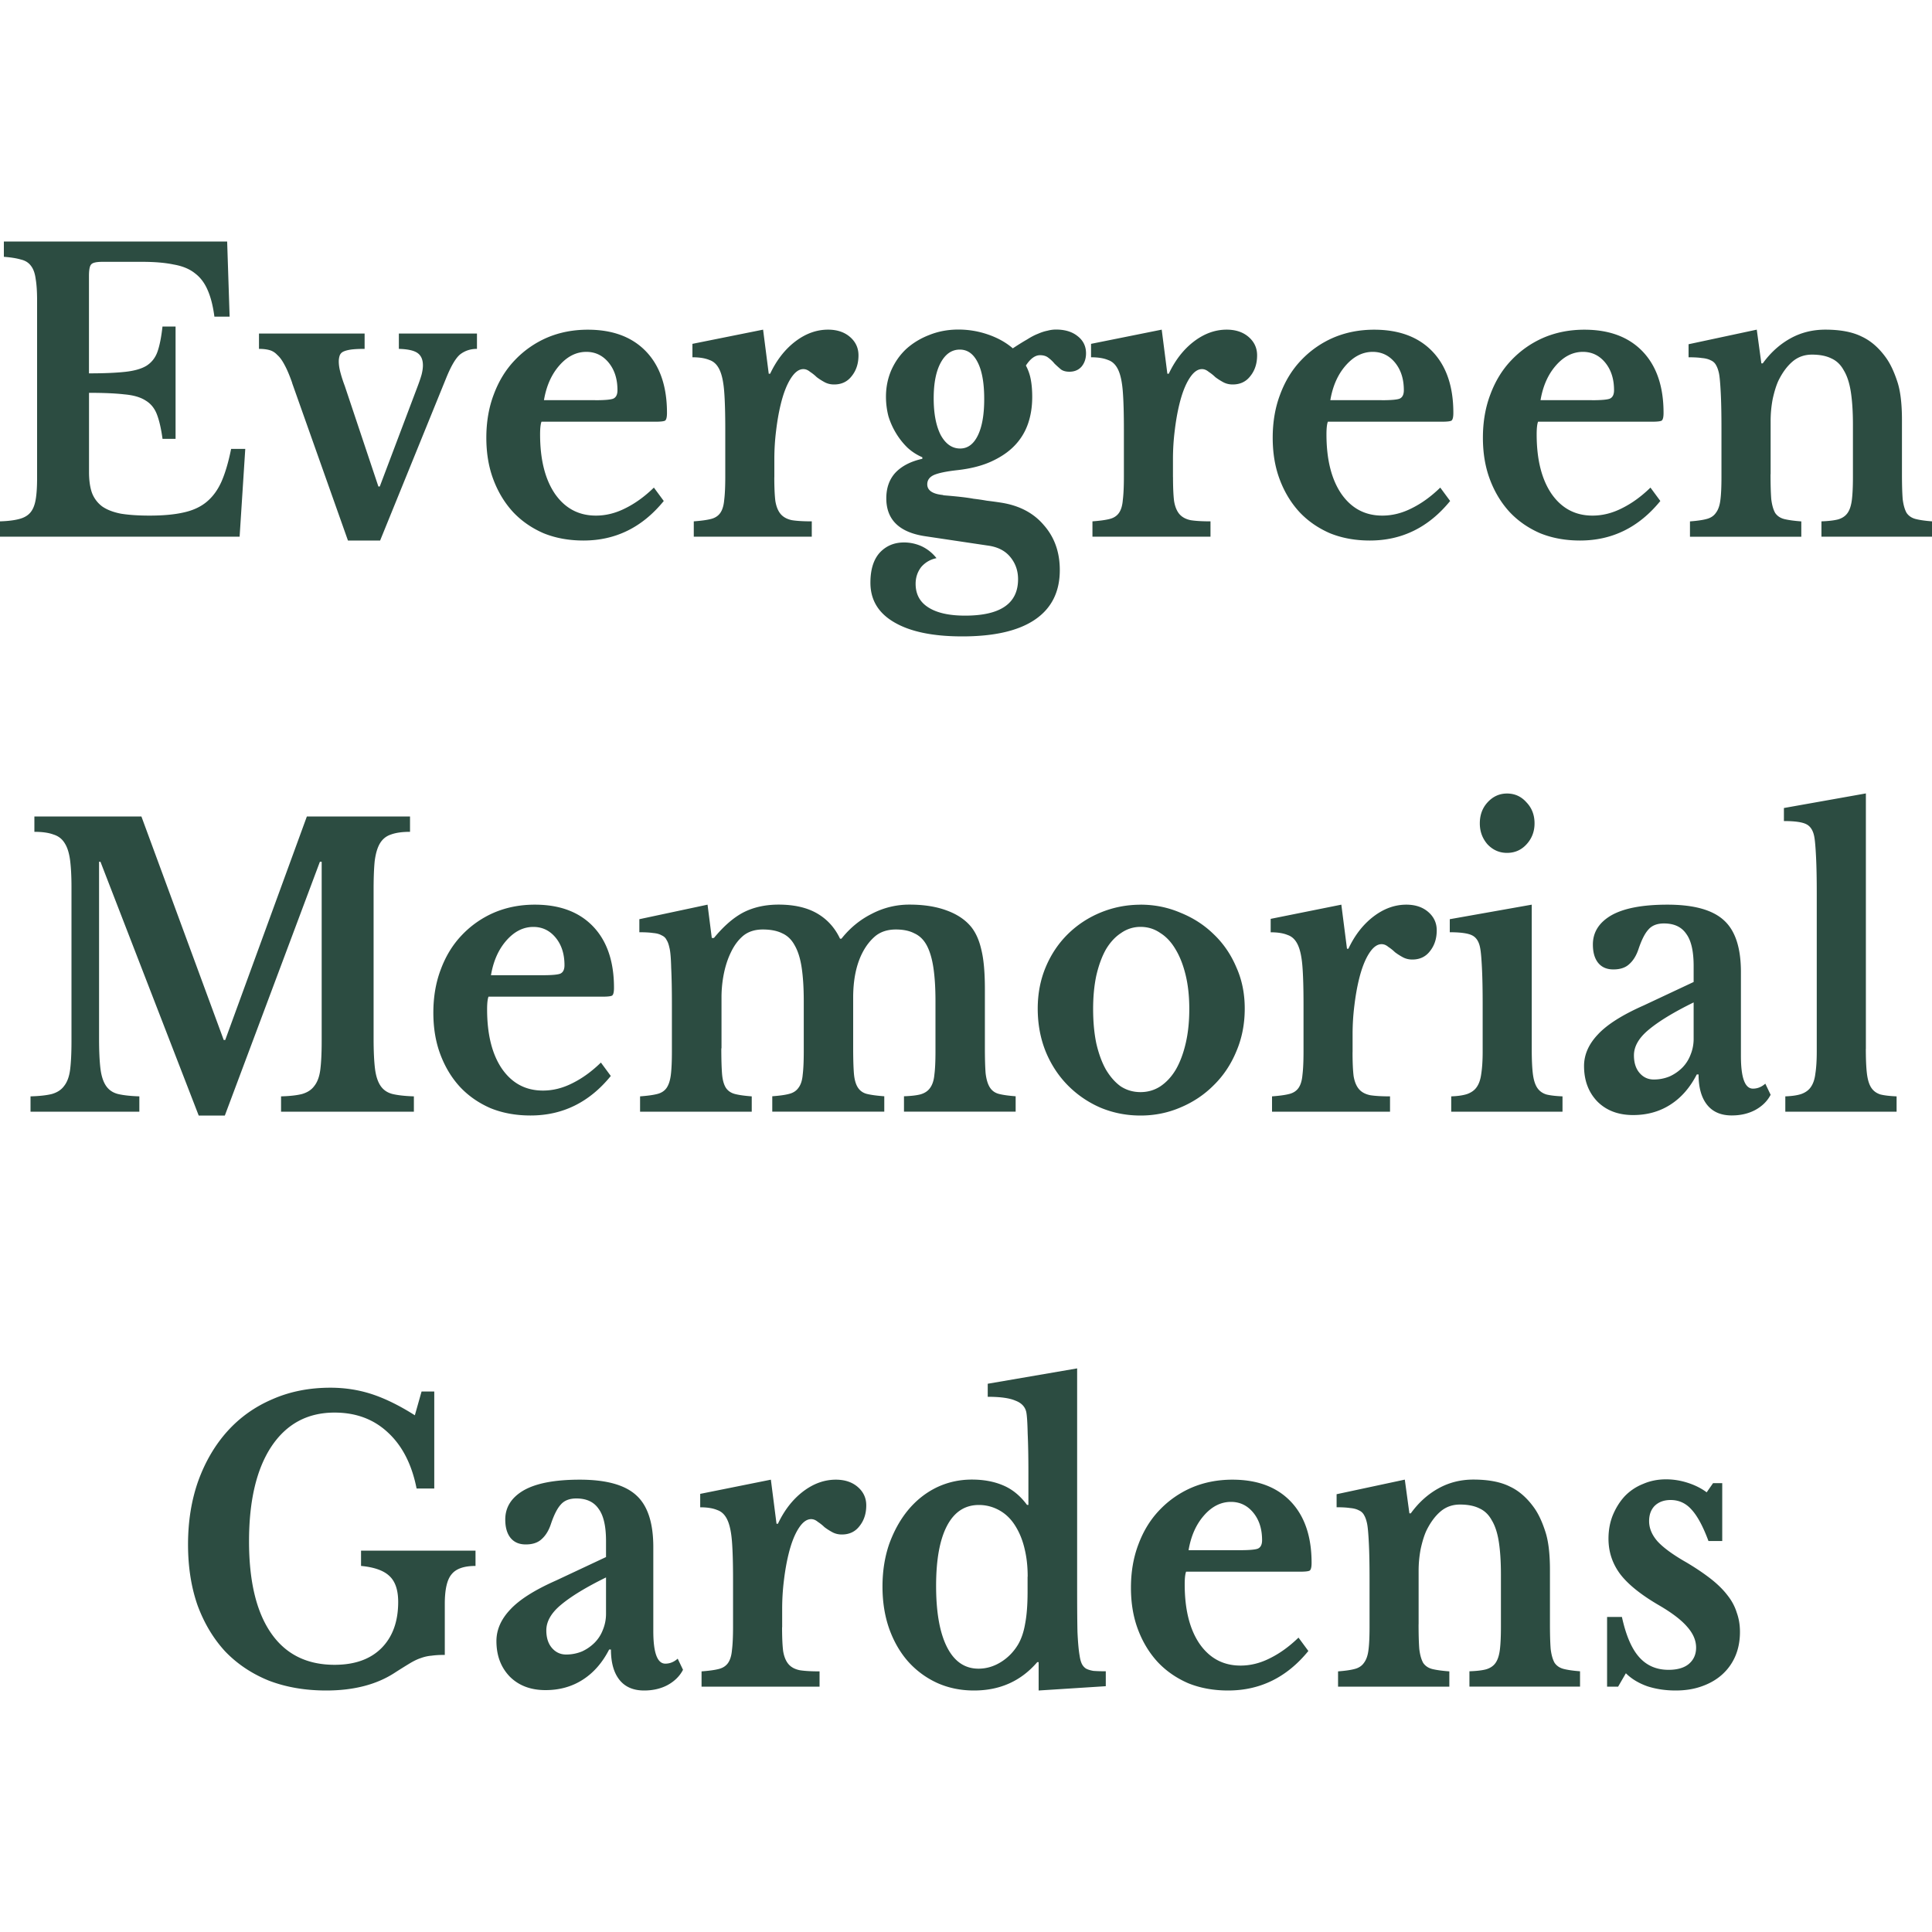 <svg width="40" height="40" viewBox="0 0 40 40" fill="none" xmlns="http://www.w3.org/2000/svg"><path d="M1.843 7.73c.312 0 .563-.011.753-.032.19-.021.337-.064.439-.127.107-.069.183-.167.227-.294.044-.127.078-.299.102-.516h.271v2.325H3.365c-.029-.212-.068-.381-.117-.508-.049-.127-.127-.222-.234-.286-.107-.069-.254-.111-.439-.127-.18-.021-.424-.032-.732-.032V9.77c0 .169.019.312.059.428a.63.63 0 0 0 .212.286c.098.069.227.119.388.151.161.026.358.04.593.04.278 0 .512-.021.702-.064.195-.042.356-.116.483-.222.127-.106.229-.246.307-.421.078-.18.144-.405.198-.674h.293l-.117 1.817H0v-.317c.161-.005.293-.021.395-.048.102-.026.18-.071.234-.135.054-.064.09-.153.11-.27.02-.116.029-.267.029-.452V6.222c0-.185-.01-.333-.029-.444-.015-.116-.046-.206-.095-.27C.595 5.439.524 5.394.431 5.373c-.088-.026-.205-.045-.351-.056V5h4.623l.051 1.556h-.315c-.029-.222-.076-.405-.139-.548-.063-.148-.151-.265-.263-.349-.112-.09-.259-.151-.439-.182-.175-.037-.393-.056-.651-.056h-.827c-.127 0-.205.018-.234.056-.029.032-.044.111-.044.238v2.016ZM6.05 7.929c-.054-.153-.105-.275-.154-.365-.049-.095-.1-.167-.154-.214-.049-.053-.105-.087-.168-.103-.059-.016-.129-.024-.212-.024v-.317h2.187v.317c-.122 0-.219.005-.293.016-.068.011-.122.026-.161.048a.143.143 0 0 0-.066.087.38.38 0 0 0-.015.111c0 .069.012.148.037.238.024.09.054.18.088.27l.695 2.079h.029L8.646 8c.034-.09.061-.169.081-.238.019-.074.029-.14.029-.198 0-.116-.036-.201-.11-.254-.073-.053-.202-.082-.388-.087v-.317h1.617v.317c-.132 0-.246.037-.344.111-.093.074-.19.238-.293.492l-1.368 3.365h-.666l-1.156-3.262ZM13.742 10.373c-.444.545-.997.818-1.661.818-.302 0-.578-.05-.827-.151-.244-.106-.454-.251-.629-.436-.176-.191-.312-.415-.41-.675-.098-.259-.146-.548-.146-.865 0-.328.051-.627.154-.897.102-.275.246-.511.432-.706a2.027 2.027 0 0 1 .666-.468c.258-.111.541-.167.849-.167.517 0 .919.151 1.207.452.288.302.432.725.432 1.27 0 .085-.012.138-.037.159-.024.016-.093.024-.205.024h-2.356c-.019.048-.029.135-.029.262 0 .518.102.928.307 1.23.21.302.493.452.849.452.205 0 .407-.05.607-.151.205-.101.402-.243.593-.429l.205.278Zm-1.419-2.087c.195 0 .319-.011.373-.032.059-.026.088-.085.088-.175 0-.233-.061-.423-.183-.572-.122-.148-.276-.222-.461-.222-.21 0-.398.095-.563.286-.161.185-.266.423-.315.714h1.061ZM16.031 9.881c0 .206.007.37.022.492.019.116.056.206.11.27.054.063.132.106.234.127.102.016.239.024.41.024v.317h-2.443v-.317c.146-.011.263-.026.351-.048.088-.021.154-.064.198-.127.044-.063.071-.153.081-.27.015-.122.022-.283.022-.484v-.968c0-.328-.007-.59-.022-.786-.015-.196-.046-.347-.095-.452-.049-.106-.119-.175-.212-.206-.088-.037-.205-.056-.351-.056V7.119l1.463-.294.117.913h.029c.132-.28.305-.503.519-.667.215-.164.441-.246.68-.246.185 0 .337.05.454.151.117.101.176.228.176.381 0 .169-.046.312-.139.428-.088.116-.21.175-.366.175-.073 0-.139-.016-.198-.048a1.251 1.251 0 0 1-.161-.103.94.94 0 0 0-.139-.111c-.044-.037-.09-.056-.139-.056-.093 0-.18.066-.263.198-.083.132-.151.309-.205.532-.039.159-.071.339-.095.54a4.744 4.744 0 0 0-.037.587v.381ZM19.528 10.254c.132.011.246.021.344.032.102.011.198.024.285.04.093.011.183.024.271.04.093.011.19.024.293.04.38.058.678.214.892.468.219.249.329.558.329.929 0 .45-.171.791-.512 1.024-.341.233-.844.349-1.507.349-.61 0-1.08-.098-1.412-.294-.327-.191-.49-.463-.49-.818 0-.275.066-.484.198-.627.132-.138.297-.206.497-.206a.879.879 0 0 1 .366.079.85.85 0 0 1 .307.246c-.127.026-.232.087-.315.182-.078.101-.117.217-.117.349 0 .212.085.373.256.484.176.116.432.175.768.175.732 0 1.097-.251 1.097-.754 0-.18-.056-.336-.168-.468-.107-.127-.263-.204-.468-.23l-1.28-.191c-.541-.079-.812-.341-.812-.786 0-.217.063-.394.19-.532.132-.138.317-.233.556-.286v-.032a1.077 1.077 0 0 1-.307-.198 1.486 1.486 0 0 1-.234-.294 1.546 1.546 0 0 1-.161-.357 1.615 1.615 0 0 1-.051-.405c0-.196.037-.378.11-.548.078-.175.183-.323.315-.445.137-.122.295-.217.475-.286.185-.074.385-.111.6-.111.21 0 .414.034.614.103.2.069.371.164.512.286.112-.074.21-.135.293-.182.083-.053.159-.093.227-.119.073-.032.139-.053.198-.064a.668.668 0 0 1 .176-.024c.185 0 .334.045.446.135.117.09.176.209.176.357 0 .111-.032.204-.095.278-.063.069-.146.103-.249.103-.073 0-.132-.016-.176-.048a2.677 2.677 0 0 1-.132-.119.67.67 0 0 0-.124-.119c-.044-.037-.102-.056-.176-.056-.102 0-.2.071-.293.214a.989.989 0 0 1 .102.294c.019.101.029.22.029.357 0 .201-.029.386-.088.556a1.227 1.227 0 0 1-.278.452c-.122.127-.28.235-.475.325-.195.09-.432.151-.71.182-.234.026-.398.061-.49.103-.088.042-.132.106-.132.19 0 .127.11.201.329.222Zm.351-.968c.156 0 .278-.09.366-.27.088-.18.132-.431.132-.754 0-.328-.044-.579-.132-.754-.088-.18-.212-.27-.373-.27-.166 0-.297.09-.395.27-.098.18-.146.426-.146.738 0 .318.049.572.146.762.102.185.236.278.402.278ZM24.286 9.881c0 .206.007.37.022.492.019.116.056.206.11.27.054.063.132.106.234.127.102.016.239.024.41.024v.317H22.618v-.317c.146-.011.263-.026.351-.048.088-.021.154-.064.198-.127.044-.063.071-.153.08-.27.015-.122.022-.283.022-.484v-.968c0-.328-.007-.59-.022-.786-.015-.196-.046-.347-.095-.452-.049-.106-.119-.175-.212-.206-.088-.037-.205-.056-.351-.056V7.119l1.463-.294.117.913h.029c.132-.28.305-.503.519-.667.215-.164.441-.246.68-.246.185 0 .337.05.454.151.117.101.176.228.176.381 0 .169-.046.312-.139.428-.088.116-.21.175-.366.175-.073 0-.139-.016-.198-.048a1.251 1.251 0 0 1-.161-.103.94.94 0 0 0-.139-.111c-.044-.037-.09-.056-.139-.056-.093 0-.18.066-.263.198-.083.132-.151.309-.205.532-.039.159-.071.339-.095.54a4.744 4.744 0 0 0-.037.587v.381ZM30.023 10.373c-.444.545-.997.818-1.661.818-.302 0-.578-.05-.827-.151-.244-.106-.454-.251-.629-.436-.176-.191-.312-.415-.41-.675-.098-.259-.146-.548-.146-.865 0-.328.051-.627.154-.897.102-.275.246-.511.432-.706a2.027 2.027 0 0 1 .666-.468c.259-.111.541-.167.849-.167.517 0 .919.151 1.207.452.288.302.432.725.432 1.27 0 .085-.012.138-.037.159-.024.016-.093.024-.205.024h-2.356c-.019.048-.029.135-.029.262 0 .518.102.928.307 1.23.21.302.492.452.849.452.205 0 .407-.05.607-.151.205-.101.402-.243.593-.429l.205.278Zm-1.419-2.087c.195 0 .32-.011.373-.032.059-.026.088-.085.088-.175 0-.233-.061-.423-.183-.572-.122-.148-.276-.222-.461-.222-.21 0-.397.095-.563.286-.161.185-.266.423-.315.714h1.061ZM34.375 10.373c-.444.545-.997.818-1.661.818-.302 0-.578-.05-.827-.151-.244-.106-.454-.251-.629-.436-.176-.191-.312-.415-.41-.675-.098-.259-.146-.548-.146-.865 0-.328.051-.627.154-.897.102-.275.246-.511.432-.706.19-.201.412-.357.666-.468.259-.111.541-.167.849-.167.517 0 .919.151 1.207.452.288.302.432.725.432 1.27 0 .085-.012.138-.037.159-.024.016-.093.024-.205.024h-2.356c-.019.048-.029.135-.029.262 0 .518.102.928.307 1.23.21.302.493.452.849.452.205 0 .407-.05.607-.151.205-.101.402-.243.593-.429l.205.278Zm-1.419-2.087c.195 0 .32-.011.373-.032.059-.026.088-.085.088-.175 0-.233-.061-.423-.183-.572-.122-.148-.276-.222-.461-.222-.21 0-.398.095-.563.286-.161.185-.266.423-.315.714h1.061ZM36.657 9.818c0 .217.005.389.015.516.015.122.042.217.081.286.044.064.107.106.19.127.088.021.205.037.351.048v.317H34.989v-.317c.141-.011.254-.026.337-.048.088-.021.154-.064.198-.127.049-.063.081-.153.095-.27.015-.116.022-.275.022-.476v-.992c0-.312-.005-.564-.015-.754-.01-.196-.022-.328-.036-.397-.015-.069-.034-.124-.059-.167a.216.216 0 0 0-.11-.103c-.049-.026-.11-.042-.183-.048-.073-.011-.166-.016-.278-.016V7.127l1.412-.302.095.698h.029c.161-.222.351-.394.571-.516.219-.122.461-.182.724-.182.312 0 .563.048.753.143.195.09.368.243.519.46.083.122.156.28.22.476.063.19.095.455.095.794v1.119c0 .217.005.389.015.516.015.122.042.217.081.286.044.064.107.106.19.127.083.021.195.037.337.048v.317h-2.29v-.317c.146-.005.261-.019.344-.04.088-.026.154-.071.198-.135.044-.063.073-.153.088-.27.015-.122.022-.28.022-.476V8.794c0-.27-.015-.497-.044-.683-.029-.185-.078-.333-.146-.444-.063-.116-.149-.198-.256-.246-.107-.053-.241-.079-.402-.079-.156 0-.29.048-.402.143-.112.095-.21.228-.293.397-.044.095-.083.22-.117.373a2.41 2.41 0 0 0-.044.468v1.095ZM4.663 21.532l1.69-4.627h2.136v.317c-.161 0-.292.018-.395.056-.098.032-.173.093-.227.182-.054.09-.09.214-.11.373-.015.153-.022.349-.022.587V21.5c0 .265.01.473.029.627.019.153.059.273.117.357.059.085.141.14.249.167.112.026.259.042.439.048v.318H5.819v-.318c.18-.005.324-.021.432-.048.112-.032.198-.087.256-.167.063-.079.105-.19.124-.333.019-.148.029-.347.029-.595v-3.714h-.037l-1.968 5.254h-.541l-2.034-5.254h-.029V21.5c0 .265.01.473.029.627.019.153.059.273.117.357.059.085.141.14.249.167.112.026.259.042.439.048v.318H.632v-.318c.18-.005.327-.021.439-.048.112-.032.198-.087.256-.167.063-.079.105-.19.124-.333.019-.148.029-.347.029-.595v-3.191c0-.222-.01-.407-.029-.556-.02-.148-.056-.265-.11-.349-.054-.09-.132-.151-.234-.182-.098-.037-.229-.056-.395-.056v-.317h2.216l1.704 4.627h.029ZM12.645 22.278c-.444.545-.997.817-1.661.817-.302 0-.578-.05-.827-.151-.244-.106-.454-.251-.629-.436-.176-.19-.312-.415-.41-.675-.098-.259-.146-.548-.146-.865 0-.328.051-.627.154-.897.102-.275.246-.511.432-.706a2.027 2.027 0 0 1 .666-.468c.259-.111.541-.167.849-.167.517 0 .919.151 1.207.452.288.302.432.725.432 1.27 0 .085-.012.138-.037.159-.024.016-.093.024-.205.024h-2.356c-.019.048-.029.135-.029.262 0 .518.102.929.307 1.23.21.302.492.452.849.452.205 0 .407-.05.607-.151.205-.101.402-.243.593-.429l.205.278Zm-1.419-2.087c.195 0 .319-.011.373-.032.059-.026.088-.085.088-.175 0-.233-.061-.423-.183-.571-.122-.148-.276-.222-.461-.222-.21 0-.397.095-.563.286-.161.185-.266.423-.315.714h1.061ZM14.934 21.706c0 .222.005.397.015.524.01.127.037.225.081.294.044.064.107.106.19.127.083.021.198.037.344.048v.318h-2.312v-.318c.146-.011.263-.026.351-.048.088-.021.154-.064.198-.127.044-.064.073-.153.088-.27.015-.122.022-.283.022-.484v-.984c0-.302-.005-.553-.015-.754-.005-.201-.017-.339-.037-.413-.015-.069-.034-.122-.059-.159-.019-.042-.054-.074-.102-.095-.044-.026-.102-.042-.176-.048-.073-.011-.168-.016-.285-.016v-.27l1.412-.301.088.69h.044c.205-.249.41-.426.615-.532.21-.106.451-.159.724-.159.322 0 .588.061.797.182s.368.296.475.524h.029c.176-.222.385-.394.629-.516a1.671 1.671 0 0 1 .783-.19c.293 0 .546.04.761.119.22.079.39.193.512.341.098.122.168.28.212.476.049.196.073.468.073.817v1.222c0 .217.005.389.015.516.015.127.044.225.088.294.044.069.107.114.19.135.083.021.198.037.344.048v.318h-2.312v-.318c.146-.005.261-.018.344-.04.088-.026.154-.071.198-.135.049-.069.078-.161.088-.278.015-.116.022-.275.022-.476v-1.04c0-.275-.015-.508-.044-.699-.029-.19-.076-.344-.139-.46-.063-.116-.149-.198-.256-.246-.102-.053-.229-.079-.38-.079-.171 0-.312.045-.424.135-.107.09-.198.206-.271.349-.127.249-.19.558-.19.928v1.048c0 .217.005.389.015.516.01.127.037.225.081.294.044.069.107.114.19.135.088.021.207.037.358.048v.318h-2.319v-.318c.146-.011.261-.026.344-.048.088-.021.154-.064.198-.127.049-.064.078-.153.088-.27.015-.122.022-.283.022-.484v-1.04c0-.275-.015-.508-.044-.699-.029-.19-.078-.344-.146-.46-.063-.116-.149-.198-.256-.246-.107-.053-.241-.079-.402-.079-.161 0-.295.042-.402.127-.102.085-.188.198-.256.341-.063.127-.112.273-.146.436a2.489 2.489 0 0 0-.051.508v1.048ZM23.613 18.73c.293 0 .568.056.827.167.263.106.493.254.688.445.2.19.356.418.468.682.117.259.175.545.175.857 0 .323-.059.619-.175.889-.112.27-.268.503-.468.699-.195.196-.424.349-.688.46-.258.111-.534.167-.827.167-.288 0-.561-.053-.819-.159a2.147 2.147 0 0 1-.68-.46c-.195-.196-.349-.429-.461-.698-.112-.275-.168-.574-.168-.897 0-.312.056-.601.168-.865.112-.265.266-.492.461-.683.195-.19.422-.339.68-.444s.532-.159.819-.159Zm0 .46a.69.69 0 0 0-.402.127c-.122.079-.227.193-.315.341-.083.148-.149.328-.198.54-.044.206-.066.436-.066.691 0 .265.022.503.066.714.049.212.115.392.198.54.088.148.19.265.307.349.122.079.259.119.41.119s.288-.04.41-.119c.127-.085.234-.201.322-.349.088-.153.156-.336.205-.548.049-.212.073-.447.073-.706 0-.254-.024-.484-.073-.691-.049-.206-.117-.384-.205-.532-.088-.153-.195-.27-.322-.349-.122-.085-.259-.127-.41-.127ZM28.003 21.786c0 .206.007.37.022.492.019.116.056.206.11.27.054.064.132.106.234.127.102.016.239.024.41.024v.318h-2.443v-.318c.146-.011.263-.026.351-.048.088-.021.154-.064.198-.127.044-.064.071-.153.081-.27.015-.122.022-.283.022-.484v-.968c0-.328-.007-.59-.022-.786-.015-.196-.046-.347-.095-.452-.049-.106-.119-.175-.212-.206-.088-.037-.205-.056-.351-.056v-.278l1.463-.294.117.913h.029c.132-.281.305-.503.519-.667.215-.164.441-.246.68-.246.185 0 .337.05.454.151.117.101.176.228.176.381 0 .169-.046.312-.139.429-.088.116-.21.175-.366.175-.073 0-.139-.016-.198-.048a1.261 1.261 0 0 1-.161-.103.938.938 0 0 0-.139-.111c-.044-.037-.09-.056-.139-.056-.093 0-.18.066-.263.198-.083.132-.151.31-.205.532-.039.159-.071.339-.095.54a4.743 4.743 0 0 0-.037.587v.381ZM31.713 21.714c0 .212.007.381.022.508.015.127.044.225.088.294.044.069.107.116.19.143.083.021.195.034.337.04v.318h-2.304v-.318c.137-.005.246-.021.329-.048.088-.032.154-.079.198-.143.049-.069.08-.161.095-.278.019-.122.029-.275.029-.46v-.976c0-.307-.005-.558-.015-.754-.01-.201-.022-.339-.037-.413-.024-.132-.081-.22-.168-.262-.083-.042-.237-.064-.461-.064v-.27l1.697-.301v2.984Zm-1.075-4.667c0-.175.054-.32.161-.436.112-.122.246-.182.402-.182.161 0 .295.061.402.182.112.116.168.262.168.436 0 .169-.056.315-.168.436-.107.116-.241.175-.402.175-.156 0-.29-.058-.402-.175-.107-.122-.161-.267-.161-.436ZM35.065 20.754c-.41.201-.719.389-.929.564-.205.169-.307.346-.307.532 0 .153.039.275.117.365.078.09.176.135.293.135a.854.854 0 0 0 .329-.064.9.9 0 0 0 .263-.182.76.76 0 0 0 .168-.262.862.862 0 0 0 .066-.333v-.754Zm0-.421V20c0-.307-.051-.529-.154-.667-.098-.143-.251-.214-.461-.214-.141 0-.249.042-.322.127-.073.079-.141.214-.205.405-.044.132-.107.235-.19.309-.078.074-.188.111-.329.111-.137 0-.241-.045-.315-.135-.073-.09-.11-.217-.11-.381 0-.254.127-.455.38-.603.259-.148.646-.222 1.163-.222.546 0 .936.108 1.171.325.234.212.351.569.351 1.071v1.738c0 .45.083.675.249.675.093 0 .178-.034.256-.103l.11.23c-.068.132-.176.238-.322.317-.141.074-.302.111-.483.111-.224 0-.395-.074-.512-.222-.117-.148-.175-.357-.175-.627h-.037c-.141.275-.324.484-.549.627-.224.143-.48.214-.768.214-.307 0-.553-.093-.739-.278-.185-.191-.278-.436-.278-.738 0-.233.095-.45.285-.651.19-.206.507-.407.951-.603l1.031-.484ZM38.63 21.714c0 .212.007.381.022.508.015.127.044.225.088.294.044.069.107.116.19.143.083.021.195.034.337.04v.318h-2.304v-.318c.137-.005.246-.021.329-.048.088-.032.154-.079.198-.143.049-.069.081-.161.095-.278.019-.122.029-.275.029-.46v-3.278c0-.307-.005-.558-.015-.754-.01-.201-.022-.339-.036-.413-.024-.132-.081-.22-.168-.262-.083-.042-.236-.064-.461-.064v-.27l1.697-.302v5.286ZM6.754 35c-.439 0-.836-.069-1.192-.206-.351-.143-.651-.344-.9-.603-.244-.265-.434-.582-.571-.952-.132-.376-.198-.796-.198-1.262 0-.481.071-.921.212-1.317.146-.402.349-.746.607-1.032.259-.286.568-.505.929-.659.361-.159.761-.238 1.2-.238.302 0 .59.045.863.135.273.09.568.235.885.436l.139-.492h.263v2.008h-.366c-.098-.497-.295-.884-.593-1.159-.293-.275-.661-.413-1.105-.413-.561 0-.997.235-1.31.706-.307.466-.461 1.119-.461 1.96 0 .825.151 1.458.454 1.897.302.439.741.659 1.317.659.414 0 .736-.114.966-.341.234-.233.351-.553.351-.96 0-.243-.059-.421-.176-.532-.117-.116-.315-.188-.593-.214v-.317h2.37v.317c-.239 0-.405.058-.497.175-.093.111-.139.315-.139.611v1.056c-.107 0-.198.005-.271.016a.815.815 0 0 0-.22.048c-.068.021-.146.058-.234.111a13.703 13.703 0 0 0-.329.206C7.783 34.881 7.315 35 6.754 35ZM12.547 32.659c-.41.201-.719.389-.929.564-.205.169-.307.347-.307.532 0 .153.039.275.117.365.078.09.176.135.293.135a.854.854 0 0 0 .329-.064.898.898 0 0 0 .263-.183.758.758 0 0 0 .168-.262.861.861 0 0 0 .066-.333v-.754Zm0-.421v-.333c0-.307-.051-.529-.154-.667-.098-.143-.251-.214-.461-.214-.141 0-.249.042-.322.127-.073.079-.141.214-.205.405-.044.132-.107.235-.19.309-.078.074-.188.111-.329.111-.137 0-.241-.045-.315-.135-.073-.09-.11-.217-.11-.381 0-.254.127-.455.38-.603.258-.148.646-.222 1.163-.222.546 0 .936.108 1.171.325.234.212.351.569.351 1.071v1.738c0 .45.083.675.249.675.093 0 .178-.034.256-.103l.11.23c-.068.132-.176.238-.322.318-.141.074-.302.111-.483.111-.224 0-.395-.074-.512-.222-.117-.148-.175-.357-.175-.627h-.037c-.141.275-.324.484-.549.627-.224.143-.48.214-.768.214-.307 0-.553-.093-.739-.278-.185-.191-.278-.436-.278-.738 0-.233.095-.45.285-.651.19-.206.507-.407.951-.603l1.031-.484ZM16.192 33.691c0 .206.007.37.022.492.019.116.056.206.11.27.054.064.132.106.234.127.102.016.239.024.41.024v.317h-2.443v-.317c.146-.011.263-.026.351-.048.088-.021.154-.064.198-.127.044-.064.071-.153.081-.27.015-.122.022-.283.022-.484v-.968c0-.328-.007-.59-.022-.786-.015-.196-.046-.346-.095-.452-.049-.106-.119-.175-.212-.206-.088-.037-.205-.056-.351-.056v-.278l1.463-.294.117.913h.029c.132-.28.305-.503.519-.667.215-.164.441-.246.68-.246.185 0 .337.05.454.151.117.101.176.228.176.381 0 .169-.046.312-.139.428-.088.116-.21.175-.366.175-.073 0-.139-.016-.198-.048a1.246 1.246 0 0 1-.161-.103.939.939 0 0 0-.139-.111c-.044-.037-.09-.056-.139-.056-.093 0-.18.066-.263.198-.083.132-.151.309-.205.532-.039.159-.071.339-.095.54a4.765 4.765 0 0 0-.036.587v.381ZM21.504 34.413h-.029c-.337.392-.773.587-1.309.587-.278 0-.534-.053-.768-.159a1.825 1.825 0 0 1-.6-.445c-.166-.19-.295-.415-.388-.675-.093-.265-.139-.555-.139-.873s.046-.611.139-.881c.098-.27.227-.503.388-.699.166-.201.361-.357.585-.468.229-.111.475-.167.739-.167.244 0 .458.04.644.119.19.079.356.214.497.405h.029v-.675c0-.312-.005-.579-.015-.802-.005-.228-.015-.376-.029-.444-.024-.111-.1-.191-.227-.238-.122-.053-.312-.079-.571-.079v-.27l1.851-.318v4.54c0 .397.002.704.007.921.01.212.024.373.044.484.01.069.024.124.044.167a.247.247 0 0 0 .088.103c.039.021.09.037.154.048.068.005.154.008.256.008v.309L21.504 35v-.587Zm-.227-1.77c0-.201-.019-.386-.059-.556-.039-.175-.098-.328-.176-.46-.088-.153-.2-.27-.337-.349a.859.859 0 0 0-.439-.119c-.288 0-.507.143-.658.429-.151.286-.227.701-.227 1.246 0 .55.076.974.227 1.27s.368.444.651.444c.161 0 .315-.045.461-.135.146-.09.266-.212.358-.365.068-.116.117-.259.146-.429.034-.175.051-.397.051-.667v-.309ZM27.088 34.182c-.444.545-.997.818-1.661.818-.302 0-.578-.05-.827-.151-.244-.106-.454-.251-.629-.436-.176-.191-.312-.415-.41-.675-.098-.259-.146-.548-.146-.865 0-.328.051-.627.154-.897.102-.275.246-.511.432-.706a2.028 2.028 0 0 1 .666-.468c.258-.111.541-.167.849-.167.517 0 .919.151 1.207.452.288.302.432.725.432 1.27 0 .085-.012.138-.037.159-.024.016-.093.024-.205.024h-2.356c-.019.048-.029.135-.029.262 0 .518.102.929.307 1.23.21.302.493.452.849.452.205 0 .407-.05.607-.151.205-.101.402-.243.593-.428l.205.278Zm-1.419-2.087c.195 0 .319-.011.373-.032.059-.026.088-.085.088-.175 0-.233-.061-.423-.183-.571-.122-.148-.276-.222-.461-.222-.21 0-.398.095-.563.286-.161.185-.266.423-.315.714h1.061ZM29.37 33.627c0 .217.005.389.015.516.015.122.042.217.081.286.044.064.107.106.19.127.088.021.205.037.351.048v.317h-2.304v-.317c.141-.011.254-.026.337-.048.088-.021.154-.064.198-.127.049-.064.081-.153.095-.27.015-.116.022-.275.022-.476v-.992c0-.312-.005-.564-.015-.754-.01-.196-.022-.328-.037-.397-.015-.069-.034-.124-.059-.167a.217.217 0 0 0-.11-.103c-.049-.026-.11-.042-.183-.048-.073-.011-.166-.016-.278-.016v-.27l1.412-.302.095.698h.029c.161-.222.351-.394.571-.516.219-.122.461-.183.724-.183.312 0 .563.048.753.143.195.09.368.243.519.46.083.122.156.28.219.476.063.191.095.455.095.794v1.119c0 .217.005.389.015.516.015.122.042.217.081.286.044.064.107.106.19.127.083.021.195.037.337.048v.317h-2.29v-.317c.146-.005.261-.018.344-.04.088-.026.154-.071.198-.135.044-.064.073-.153.088-.27.015-.122.022-.28.022-.476v-1.079c0-.27-.015-.497-.044-.683-.029-.185-.078-.333-.146-.444-.063-.116-.149-.198-.256-.246-.107-.053-.241-.079-.402-.079-.156 0-.29.048-.402.143-.112.095-.21.228-.293.397-.044.095-.083.22-.117.373a2.409 2.409 0 0 0-.044.468v1.095ZM33.5 34.921h-.227v-1.444h.307c.083.381.202.659.358.833.156.175.358.262.607.262.18 0 .32-.04.417-.119.102-.085.154-.198.154-.341 0-.148-.061-.291-.183-.429-.122-.143-.32-.294-.593-.452-.371-.217-.636-.431-.797-.643-.161-.217-.241-.46-.241-.73 0-.175.029-.336.088-.484.063-.153.146-.286.249-.397a1.075 1.075 0 0 1 .38-.254c.146-.064.305-.095.475-.095.151 0 .3.024.446.071.151.048.283.114.395.198l.132-.19h.19v1.198h-.285c-.112-.302-.229-.519-.351-.651-.117-.132-.261-.198-.432-.198-.137 0-.246.04-.329.119-.078.079-.117.185-.117.318 0 .148.059.288.176.421.122.132.322.278.6.436.195.116.363.23.505.341.141.111.256.225.344.341.088.111.151.23.19.357.044.122.066.254.066.397 0 .185-.032.352-.095.5a1.08 1.08 0 0 1-.271.381c-.117.106-.259.188-.424.246-.161.058-.341.087-.541.087-.21 0-.405-.029-.585-.087-.18-.064-.329-.153-.446-.27l-.161.278Z" fill="#2C4C41"/></svg>